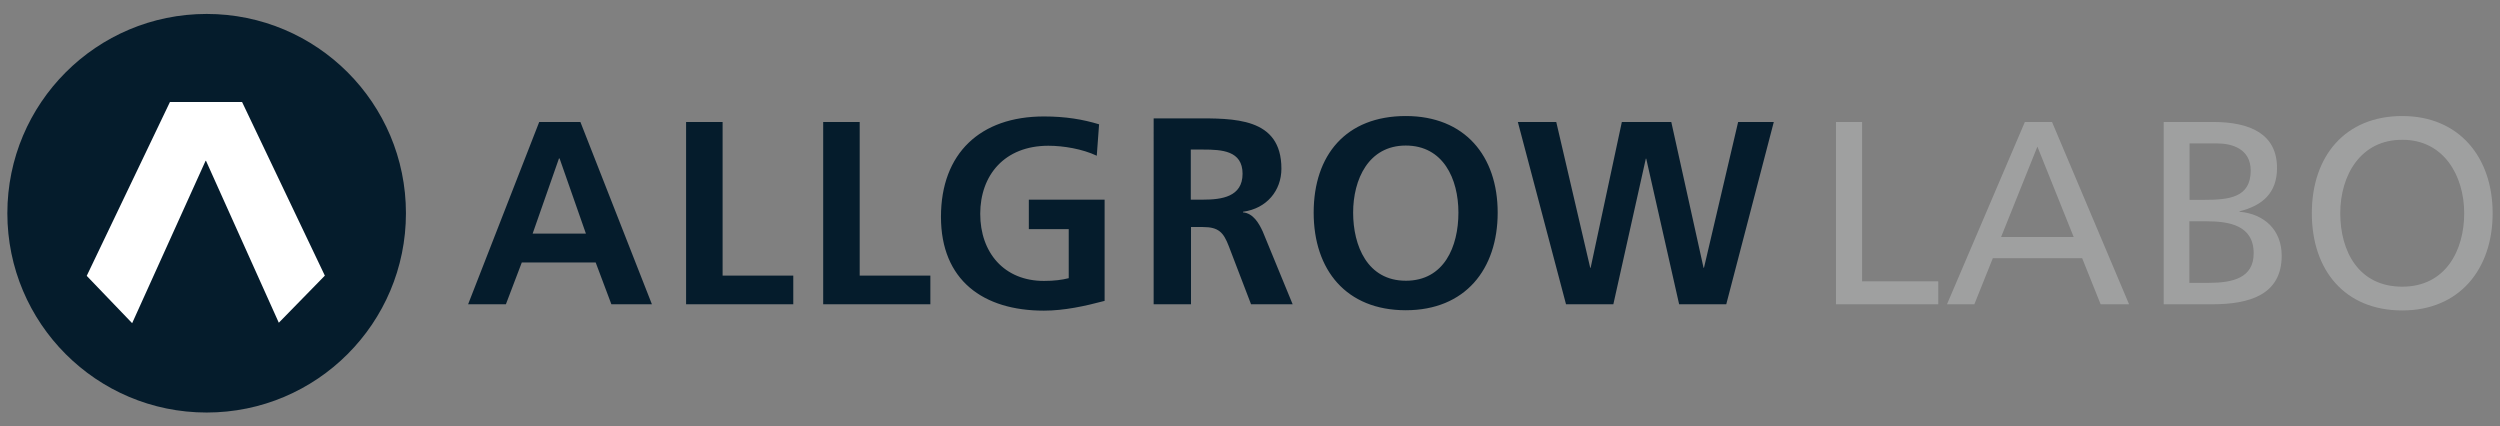 <svg xmlns="http://www.w3.org/2000/svg" width="170" height="29" fill="none"><rect width="100%" height="100%" fill="#808080" stroke="none"/><path fill="#9FA0A0" d="M124.847 8.294h1.775v10.838h5.181v1.56h-6.956V8.293Zm12.83 0h1.861l5.239 12.397h-1.934l-1.255-3.132h-6.076l-1.256 3.132h-1.861l5.296-12.397zm.866 1.674-2.468 6.148h4.935zm8.573-1.674h3.363c2.569 0 4.358.837 4.358 3.132 0 1.703-.995 2.554-2.554 2.944v.029c1.688.144 2.872 1.24 2.872 2.987 0 2.67-2.208 3.305-4.719 3.305h-3.305V8.294zm1.775 5.296h.982c1.717 0 3.175-.158 3.175-1.991 0-1.472-1.256-1.847-2.295-1.847h-1.862zm0 5.643h1.328c1.602 0 3.031-.332 3.031-2.006 0-1.92-1.689-2.179-3.218-2.179h-1.155v4.185zM163.352 7.89c3.882 0 6.148 2.814 6.148 6.61s-2.251 6.61-6.148 6.61-6.148-2.728-6.148-6.61 2.266-6.61 6.148-6.61m0 11.604c2.944 0 4.214-2.454 4.214-4.994s-1.385-5.008-4.214-4.993c-2.814-.015-4.214 2.395-4.214 4.993s1.256 4.994 4.214 4.994"/><path fill="#051C2C" d="M36.667 8.294h2.8L44.33 20.69h-2.756l-1.068-2.843h-5.023l-1.082 2.843h-2.569zm1.37 2.482h-.028l-1.79 5.11h3.623l-1.79-5.11zm8.617-2.482h2.483v10.449h4.806v1.948h-7.289zm9.323 0h2.482v10.449h4.806v1.948h-7.288zm18.603 2.295c-.982-.462-2.266-.678-3.291-.678-2.987 0-4.633 2.006-4.633 4.632s1.617 4.56 4.33 4.56c.693 0 1.241-.071 1.688-.187v-3.334h-2.713v-2.006h5.153v6.884c-1.357.361-2.757.664-4.128.664-4.128 0-7-2.063-7-6.379s2.67-6.826 7-6.826c1.486 0 2.655.202 3.752.534l-.159 2.165v-.03Zm3.854-2.54h2.742c2.713 0 5.96-.087 5.96 3.42 0 1.487-.996 2.714-2.612 2.93v.043c.693.058 1.082.736 1.342 1.3l2.035 4.95h-2.829l-1.515-3.955c-.36-.938-.693-1.299-1.76-1.299h-.809v5.254h-2.54V8.049zm2.54 5.527h.837c1.255 0 2.684-.187 2.684-1.76s-1.414-1.646-2.684-1.646h-.837zM95.593 7.89c4.012 0 6.249 2.713 6.249 6.567s-2.208 6.639-6.25 6.639c-4.04 0-6.263-2.728-6.263-6.64 0-3.91 2.194-6.566 6.264-6.566m0 11.2c2.612 0 3.579-2.324 3.579-4.633s-1.04-4.56-3.58-4.56-3.579 2.308-3.579 4.56.967 4.632 3.58 4.632Zm7.62-10.796h2.612l2.309 9.915h.029l2.122-9.915h3.362l2.194 9.915h.029l2.323-9.915h2.425l-3.233 12.397h-3.204l-2.237-9.9h-.029l-2.208 9.9h-3.218zM27.604 14.5c0 7.476-6.062 13.552-13.552 13.552S.5 21.976.5 14.5 6.561.948 14.052.948 27.604 7.01 27.604 14.5"/><path fill="#fff" d="M16.462 6.938h-4.907l-5.658 11.82 3.089 3.218 4.993-11.04h.03l4.95 11.01 3.131-3.203z"/></svg>